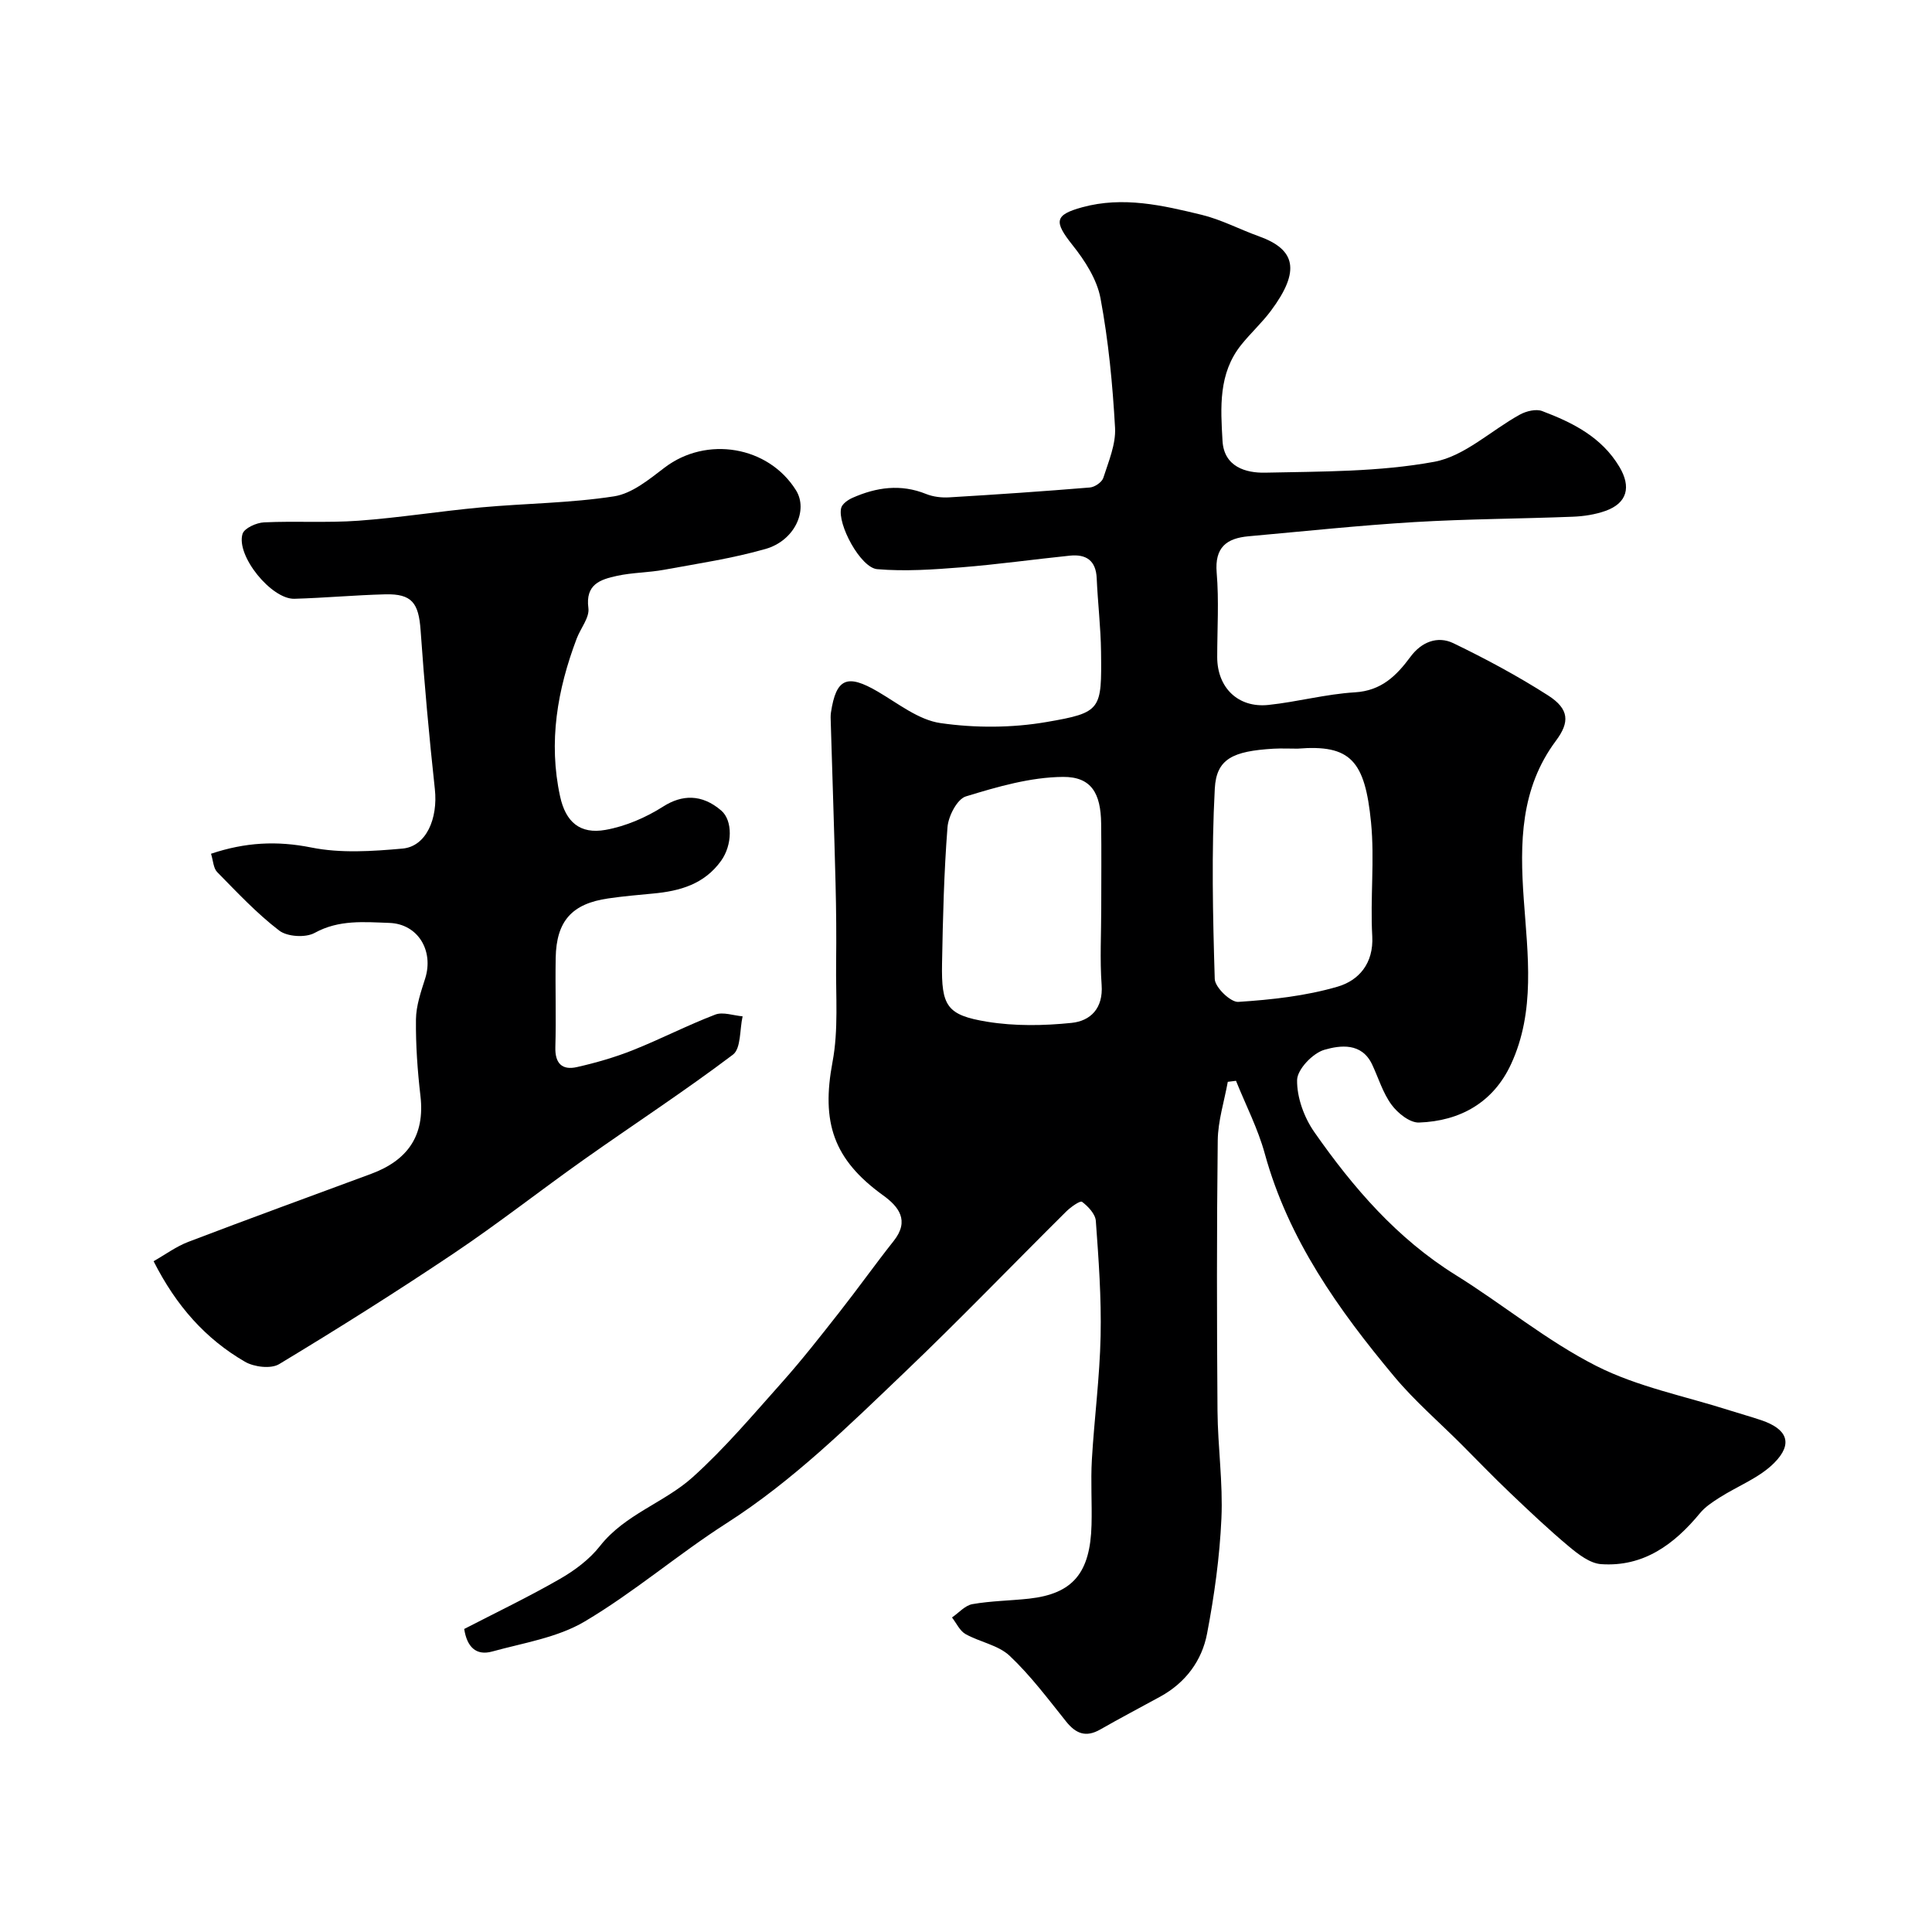 <svg enable-background="new 0 0 400 400" viewBox="0 0 400 400" xmlns="http://www.w3.org/2000/svg"><path d="m96.11 337.26c6.54-3.38 13.29-6.61 19.76-10.33 3.09-1.77 6.17-4.06 8.34-6.83 5.17-6.59 13.3-8.96 19.19-14.25 6.67-6 12.52-12.95 18.52-19.67 4.14-4.65 7.98-9.56 11.83-14.46 3.84-4.88 7.44-9.95 11.29-14.81 3.33-4.2 1.03-7.1-2.22-9.44-10.3-7.44-12.81-15.11-10.45-27.63 1.25-6.63.65-13.63.74-20.46.07-5.52.02-11.04-.12-16.56-.28-11.1-.66-22.2-.99-33.3-.02-.67-.06-1.34.04-2 1.07-7.12 3.36-8.04 9.7-4.33 4.21 2.46 8.44 5.87 12.99 6.52 7.17 1.03 14.78 1.01 21.92-.22 11.45-1.96 11.44-2.53 11.31-14.52-.06-5.09-.68-10.17-.9-15.26-.16-3.67-2.19-5.01-5.54-4.67-7.5.77-14.97 1.82-22.48 2.42-5.79.46-11.66.87-17.42.38-3.45-.29-8.31-9.33-7.46-12.68.22-.85 1.41-1.68 2.34-2.09 4.95-2.19 9.98-2.92 15.23-.8 1.47.59 3.22.8 4.82.7 9.71-.58 19.41-1.24 29.1-2.04 1.01-.08 2.49-1.1 2.78-1.99 1.08-3.38 2.61-6.94 2.43-10.35-.5-8.98-1.36-17.99-3.01-26.82-.73-3.92-3.23-7.81-5.79-11.02-3.89-4.89-3.75-6.26 2.01-7.84 8.45-2.31 16.63-.4 24.74 1.57 4.06.99 7.86 3.02 11.83 4.44 7.57 2.71 8.69 7.1 2.5 15.41-1.86 2.5-4.21 4.63-6.16 7.07-4.75 5.92-4.27 12.98-3.87 19.89.31 5.37 4.83 6.66 8.84 6.57 11.7-.25 23.56-.15 34.99-2.25 6.3-1.16 11.8-6.52 17.77-9.79 1.3-.71 3.32-1.2 4.59-.71 6.31 2.39 12.28 5.36 15.97 11.53 2.49 4.16 1.65 7.53-2.89 9.14-2.12.75-4.46 1.11-6.72 1.2-10.93.43-21.88.46-32.79 1.11-11.47.69-22.91 1.91-34.37 2.94-4.54.41-7.04 2.28-6.6 7.54.49 5.79.11 11.66.11 17.49.01 6.31 4.32 10.55 10.6 9.89 5.99-.63 11.9-2.25 17.9-2.61 5.51-.33 8.61-3.44 11.53-7.38 2.24-3.03 5.57-4.38 8.87-2.79 6.72 3.25 13.34 6.8 19.62 10.82 4.39 2.82 4.47 5.54 1.62 9.36-7.39 9.9-7.5 21.16-6.67 32.85.81 11.44 2.44 23.15-2.63 34.11-3.67 7.94-10.53 11.8-19.06 12.1-1.9.07-4.41-1.94-5.69-3.69-1.8-2.44-2.7-5.54-4.02-8.34-2.16-4.57-6.6-3.98-9.89-3.03-2.4.7-5.6 4.04-5.64 6.26-.06 3.6 1.45 7.75 3.57 10.78 8.03 11.49 17.1 22.02 29.25 29.58 9.82 6.11 18.87 13.63 29.12 18.83 8.57 4.35 18.39 6.25 27.66 9.22 2.16.69 4.36 1.29 6.51 2.02 5.38 1.82 6.64 4.84 2.68 8.83-3.06 3.09-7.52 4.77-11.3 7.17-1.46.93-3 1.93-4.08 3.25-5.34 6.47-11.69 11.16-20.47 10.55-2.3-.16-4.71-2.03-6.64-3.64-4.24-3.54-8.25-7.35-12.25-11.16-3.43-3.26-6.71-6.68-10.06-10.03-4.64-4.64-9.67-8.97-13.86-13.99-11.55-13.83-21.93-28.38-26.82-46.17-1.42-5.18-3.94-10.06-5.96-15.08-.57.07-1.13.14-1.7.21-.73 4.04-2.03 8.08-2.08 12.13-.22 18.66-.19 37.33-.05 55.99.06 7.44 1.15 14.89.81 22.3-.36 7.97-1.47 15.97-2.97 23.82-1.07 5.62-4.45 10.16-9.66 13.03-4.15 2.28-8.35 4.47-12.45 6.82-2.97 1.7-5.05.88-7.08-1.66-3.74-4.67-7.36-9.52-11.69-13.6-2.36-2.22-6.17-2.83-9.14-4.5-1.19-.68-1.88-2.26-2.79-3.43 1.4-.96 2.7-2.49 4.22-2.76 3.87-.68 7.85-.71 11.77-1.14 9.01-1.01 12.64-5.29 12.9-15.27.12-4.5-.19-9.01.07-13.5.5-8.54 1.63-17.06 1.81-25.6.17-7.94-.41-15.9-.99-23.83-.1-1.43-1.59-3.01-2.86-3.96-.39-.29-2.36 1.1-3.29 2.03-11.17 11.08-22.08 22.43-33.46 33.29-11.65 11.13-23.13 22.45-36.85 31.23-10.03 6.42-19.15 14.3-29.38 20.35-5.63 3.34-12.66 4.42-19.14 6.21-3.34.92-5.23-.96-5.79-4.67zm172.54-182.26c-1.66 0-3.33-.08-4.99.01-8.4.5-11.82 2.08-12.15 8.26-.7 13.11-.41 26.29-.01 39.42.05 1.72 3.29 4.85 4.88 4.74 6.91-.45 13.94-1.22 20.55-3.15 4.35-1.27 7.5-4.77 7.18-10.48-.44-7.82.51-15.75-.25-23.52-1.26-12.83-4.25-16.17-15.21-15.28zm-40.65 32.95c0-5.83.06-11.65-.02-17.48-.08-6.19-2-9.66-7.89-9.62-6.74.05-13.58 2.04-20.12 4.04-1.8.55-3.62 4.08-3.8 6.36-.73 9.38-.96 18.81-1.13 28.23-.16 8.81.97 10.69 9.35 12.06 5.69.93 11.69.83 17.45.24 3.93-.4 6.59-3 6.24-7.86-.38-5.3-.08-10.65-.08-15.97z" fill="#000001"/><path d="m31.8 261.12c2.4-1.36 4.66-3.04 7.2-4.01 12.58-4.8 25.23-9.41 37.85-14.08 7.5-2.78 11.16-7.87 10.2-16.12-.61-5.25-.99-10.57-.93-15.85.03-2.84 1.03-5.72 1.91-8.48 1.81-5.75-1.49-11.29-7.41-11.5-5.2-.18-10.44-.71-15.48 2.07-1.87 1.03-5.67.8-7.34-.49-4.65-3.56-8.71-7.91-12.84-12.11-.79-.81-.82-2.36-1.27-3.79 7.09-2.38 13.65-2.72 20.78-1.29 6.07 1.22 12.61.78 18.87.22 4.91-.44 7.36-6.21 6.69-12.33-1.19-10.94-2.18-21.91-2.95-32.88-.4-5.65-1.8-7.57-7.33-7.43-6.27.16-12.52.74-18.79.92-4.76.14-12.15-8.94-10.74-13.45.37-1.17 2.87-2.3 4.44-2.37 6.51-.31 13.06.13 19.54-.34 8.49-.62 16.93-1.98 25.41-2.76 9.18-.84 18.46-.88 27.54-2.29 3.72-.58 7.26-3.52 10.45-5.95 8.65-6.59 21.47-4.5 27.21 4.71 2.56 4.11-.28 10.42-6.33 12.14-6.86 1.96-13.98 3.02-21.02 4.31-3.22.59-6.56.56-9.74 1.26-3.38.74-6.56 1.71-5.9 6.67.26 1.95-1.6 4.15-2.41 6.28-4.02 10.6-5.9 21.45-3.45 32.7 1.15 5.3 4.11 7.88 9.4 6.94 4.17-.74 8.38-2.56 11.97-4.85 3.82-2.43 7.94-2.65 12 .85 2.41 2.08 2.3 7.14-.03 10.39-3.49 4.87-8.55 6.28-14.1 6.79-3.1.29-6.2.56-9.27 1.01-7.52 1.08-10.74 4.68-10.88 12.3-.11 6.16.11 12.33-.07 18.49-.1 3.38 1.41 4.82 4.46 4.13 3.93-.89 7.86-2.02 11.6-3.51 5.75-2.29 11.27-5.15 17.05-7.36 1.6-.61 3.76.2 5.66.36-.62 2.71-.31 6.65-2 7.93-10.01 7.56-20.54 14.43-30.79 21.68-9.06 6.41-17.81 13.29-27.02 19.47-11.85 7.95-23.93 15.56-36.15 22.93-1.7 1.03-5.21.6-7.1-.51-8.11-4.71-14.19-11.51-18.89-20.8z" fill="#000001"/></svg>